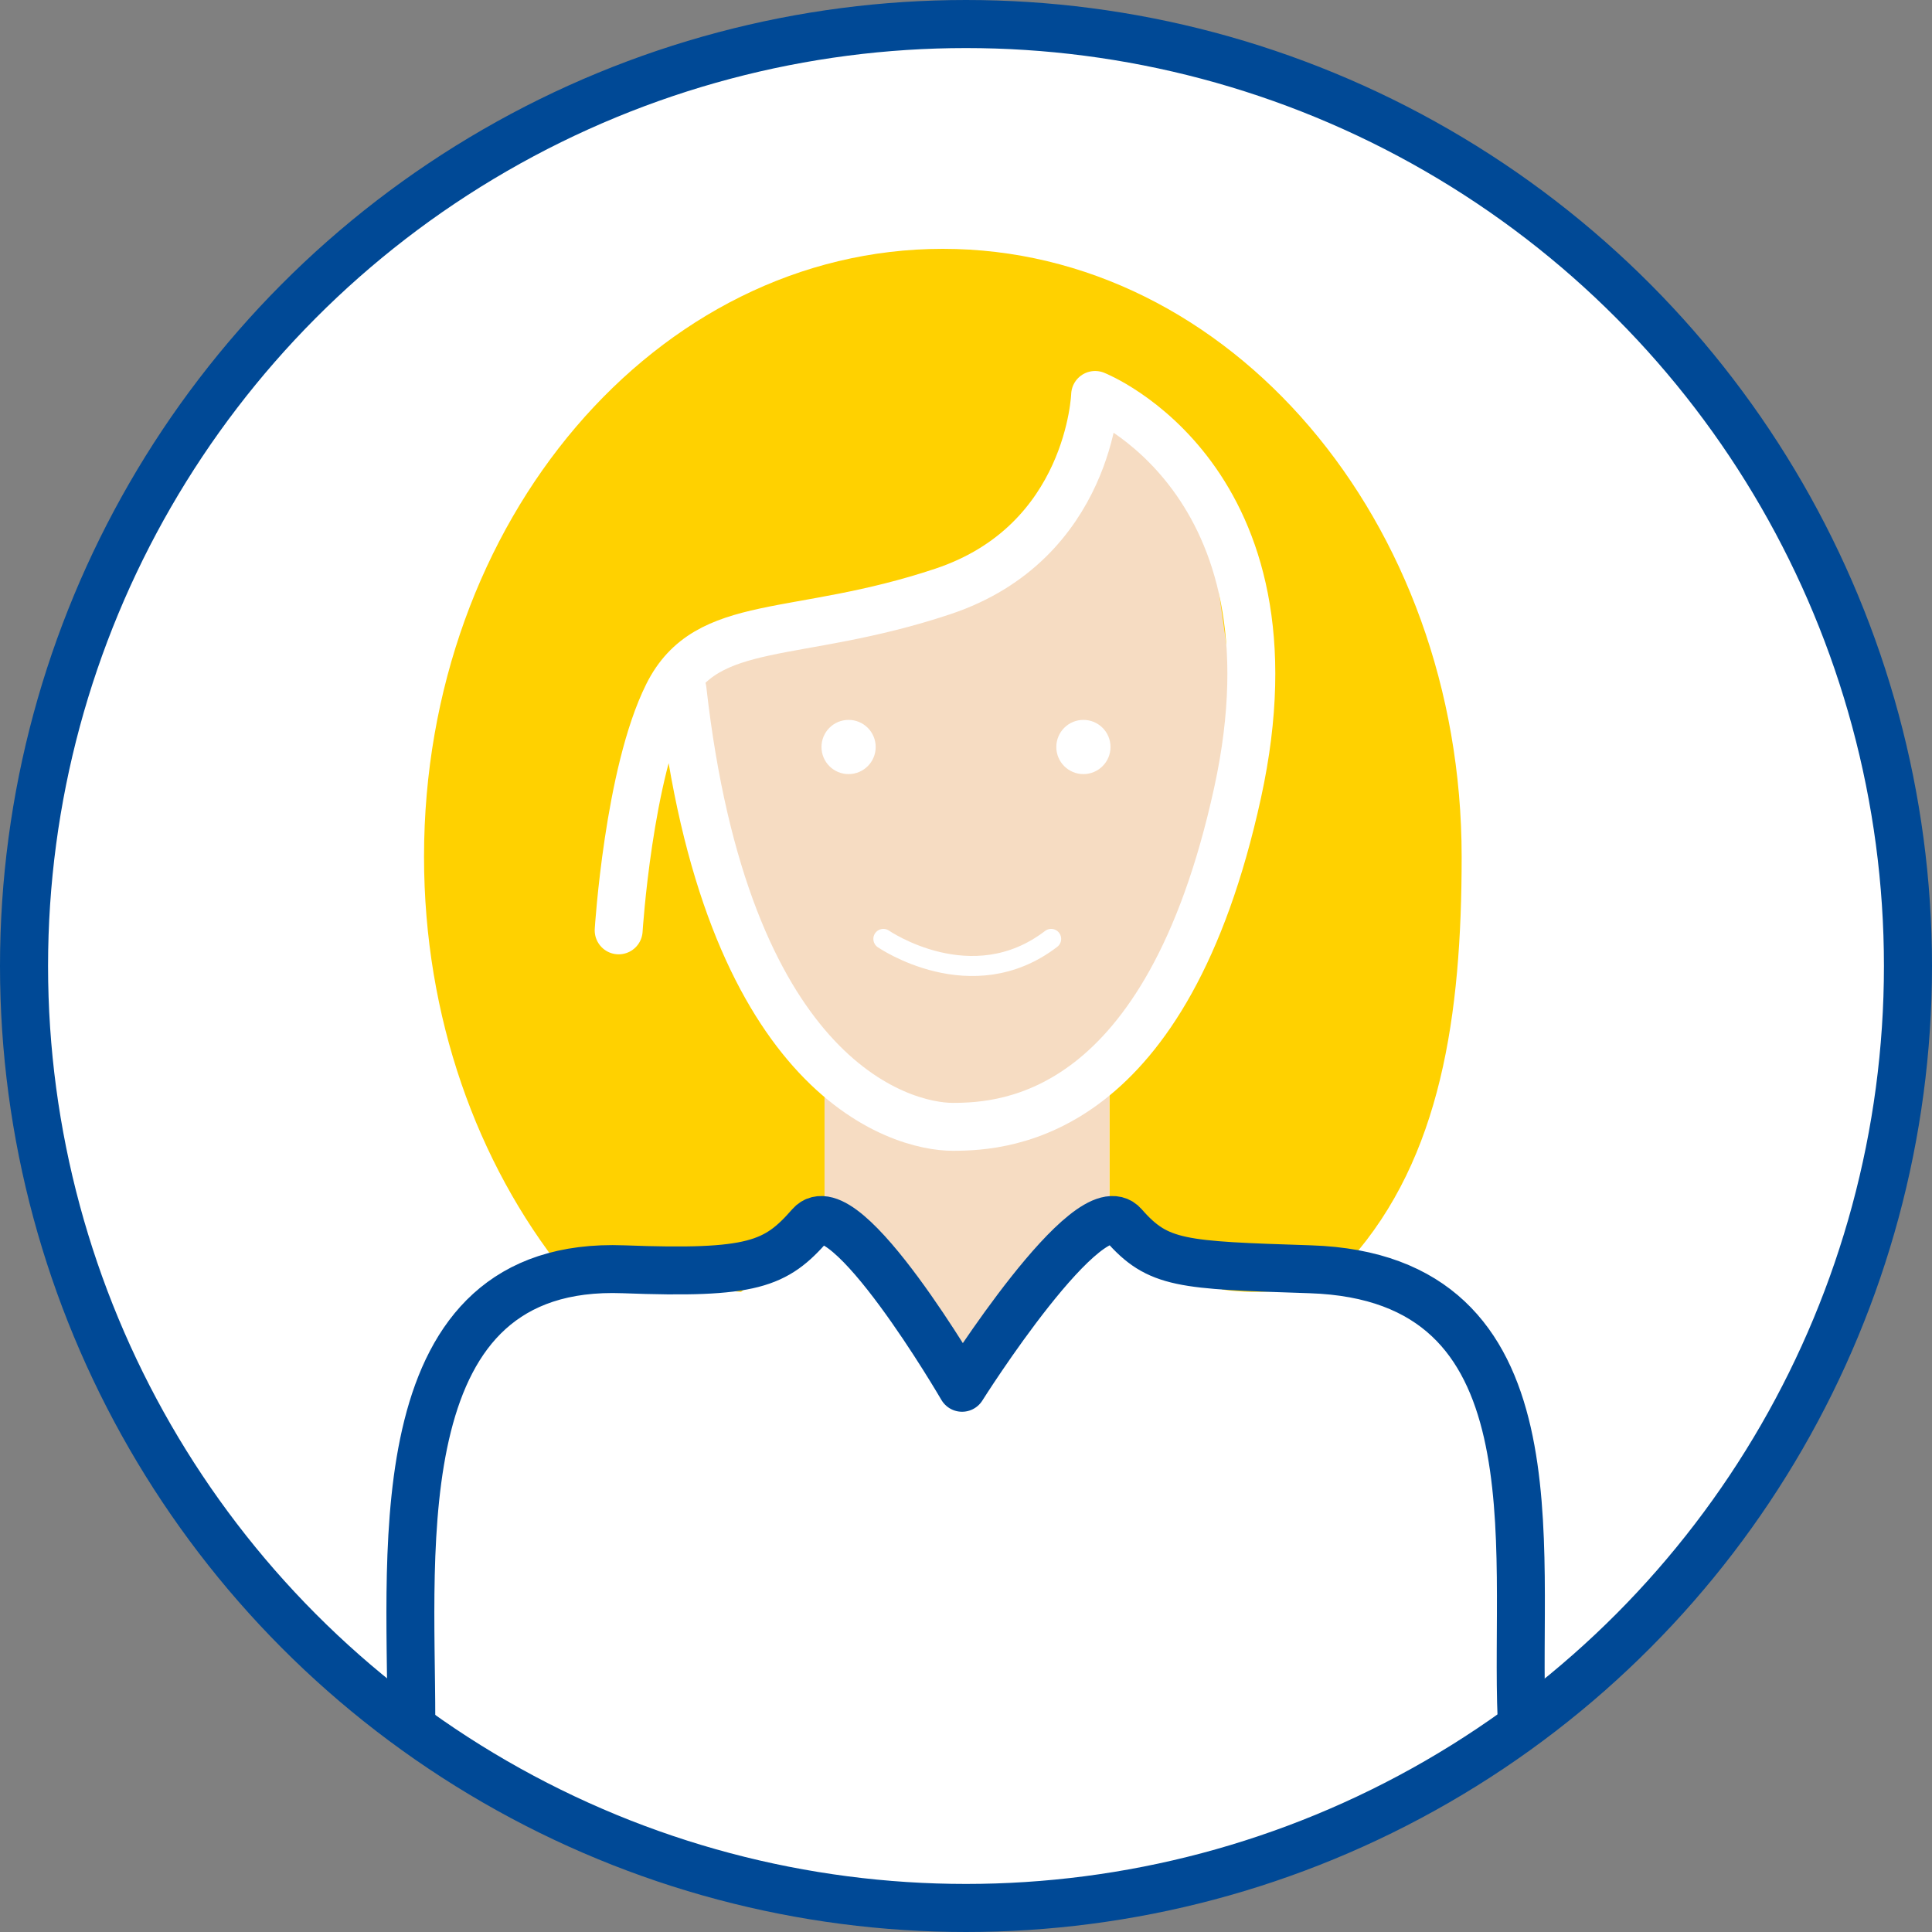 <?xml version="1.0" encoding="UTF-8"?><svg id="Ebene_1" xmlns="http://www.w3.org/2000/svg" xmlns:xlink="http://www.w3.org/1999/xlink" viewBox="0 0 578.88 578.88"><rect x="0" y="0" width="578.88" height="578.88" fill="#808080" stroke="none"/><defs><clipPath id="clippath"><rect width="578.88" height="578.88" style="fill:none;"/></clipPath><clipPath id="clippath-1"><path d="m7.2,289.44c0,155.88,126.36,282.24,282.24,282.24s282.24-126.36,282.24-282.24S445.32,7.2,289.44,7.2,7.2,133.56,7.2,289.44" style="fill:none;"/></clipPath><clipPath id="clippath-2"><rect width="578.88" height="578.88" style="fill:none;"/></clipPath></defs><g style="clip-path:url(#clippath); fill:none;"><path d="m289.44,571.68c155.88,0,282.24-126.36,282.24-282.24S445.32,7.2,289.44,7.2,7.2,133.56,7.2,289.44s126.36,282.24,282.24,282.24" style="fill:#fff;"/></g><g style="clip-path:url(#clippath-1); fill:none;"><path d="m222.03,387.09l25.02-19.84,1.47-42.68,47.1,13.25,36.79-13.25v39.74l33.85,22.08s26.49,4.41,38.26-8.83c27.32-30.74,33.43-73.47,33.43-120.87,0-100.59-69.6-182.13-155.45-182.13s-155.45,81.54-155.45,182.13c0,48.07,15.89,91.79,41.86,124.34l53.12,6.07Z" style="fill:#ffd100;"/><path d="m247.05,321.63v44.15l41.21,45.62s23.55-26.49,25.02-29.44c1.47-2.94,19.13-13.95,19.13-16.19v-44.15h-85.36Z" style="fill:#f6dcc2;"/><polygon points="204.37 223.02 239.7 309.86 285.32 337.82 339.78 317.21 372.15 225.96 361.85 153.85 330.95 121.47 307.4 165.62 245.58 186.23 207.32 196.53 204.37 223.02" style="fill:#f6dcc2;"/><path d="m185.37,278.76s2.94-47.1,14.72-70.64c11.77-23.55,38.26-16.19,82.42-30.91,44.15-14.72,45.62-58.87,45.62-58.87,0,0,63.29,25.02,42.68,119.21-21.21,96.97-68.99,100.08-85.36,100.08-7.57,0-25.24-3.5-42.44-22.9-16.25-18.33-32.07-50.88-38.51-108.09" style="fill:none; stroke:#fff; stroke-linecap:round; stroke-linejoin:round; stroke-width:14.36px;"/><path d="m455.91,514.87c-2.19-51.47,11.91-132.1-63.29-134.56-38.7-1.26-45.62-1.47-55.93-13.25-10.3-11.77-48.43,48.76-48.43,48.76,0,0-35.19-60.53-45.49-48.76-10.3,11.77-17.24,14.73-55.93,13.25-71.77-2.75-63.6,83.05-63.6,134.56" style="fill:none; stroke:#004996; stroke-linecap:round; stroke-linejoin:round; stroke-width:14.36px;"/></g><g style="clip-path:url(#clippath-2); fill:none;"><circle cx="289.44" cy="289.44" r="282.24" style="fill:none; stroke:#004996; stroke-width:14.4px;"/></g><path d="m254.26,231.94c4.48,0,8.12-3.63,8.12-8.12s-3.63-8.12-8.12-8.12-8.12,3.63-8.12,8.12,3.63,8.12,8.12,8.12" style="fill:#fff;"/><path d="m324.62,231.94c4.48,0,8.12-3.63,8.12-8.12s-3.63-8.12-8.12-8.12-8.12,3.63-8.12,8.12,3.63,8.12,8.12,8.12" style="fill:#fff;"/><path d="m264.68,281.32s26.46,18.26,50.27,0" style="fill:none; stroke:#fff; stroke-linecap:round; stroke-linejoin:round; stroke-width:6px;"/></svg>